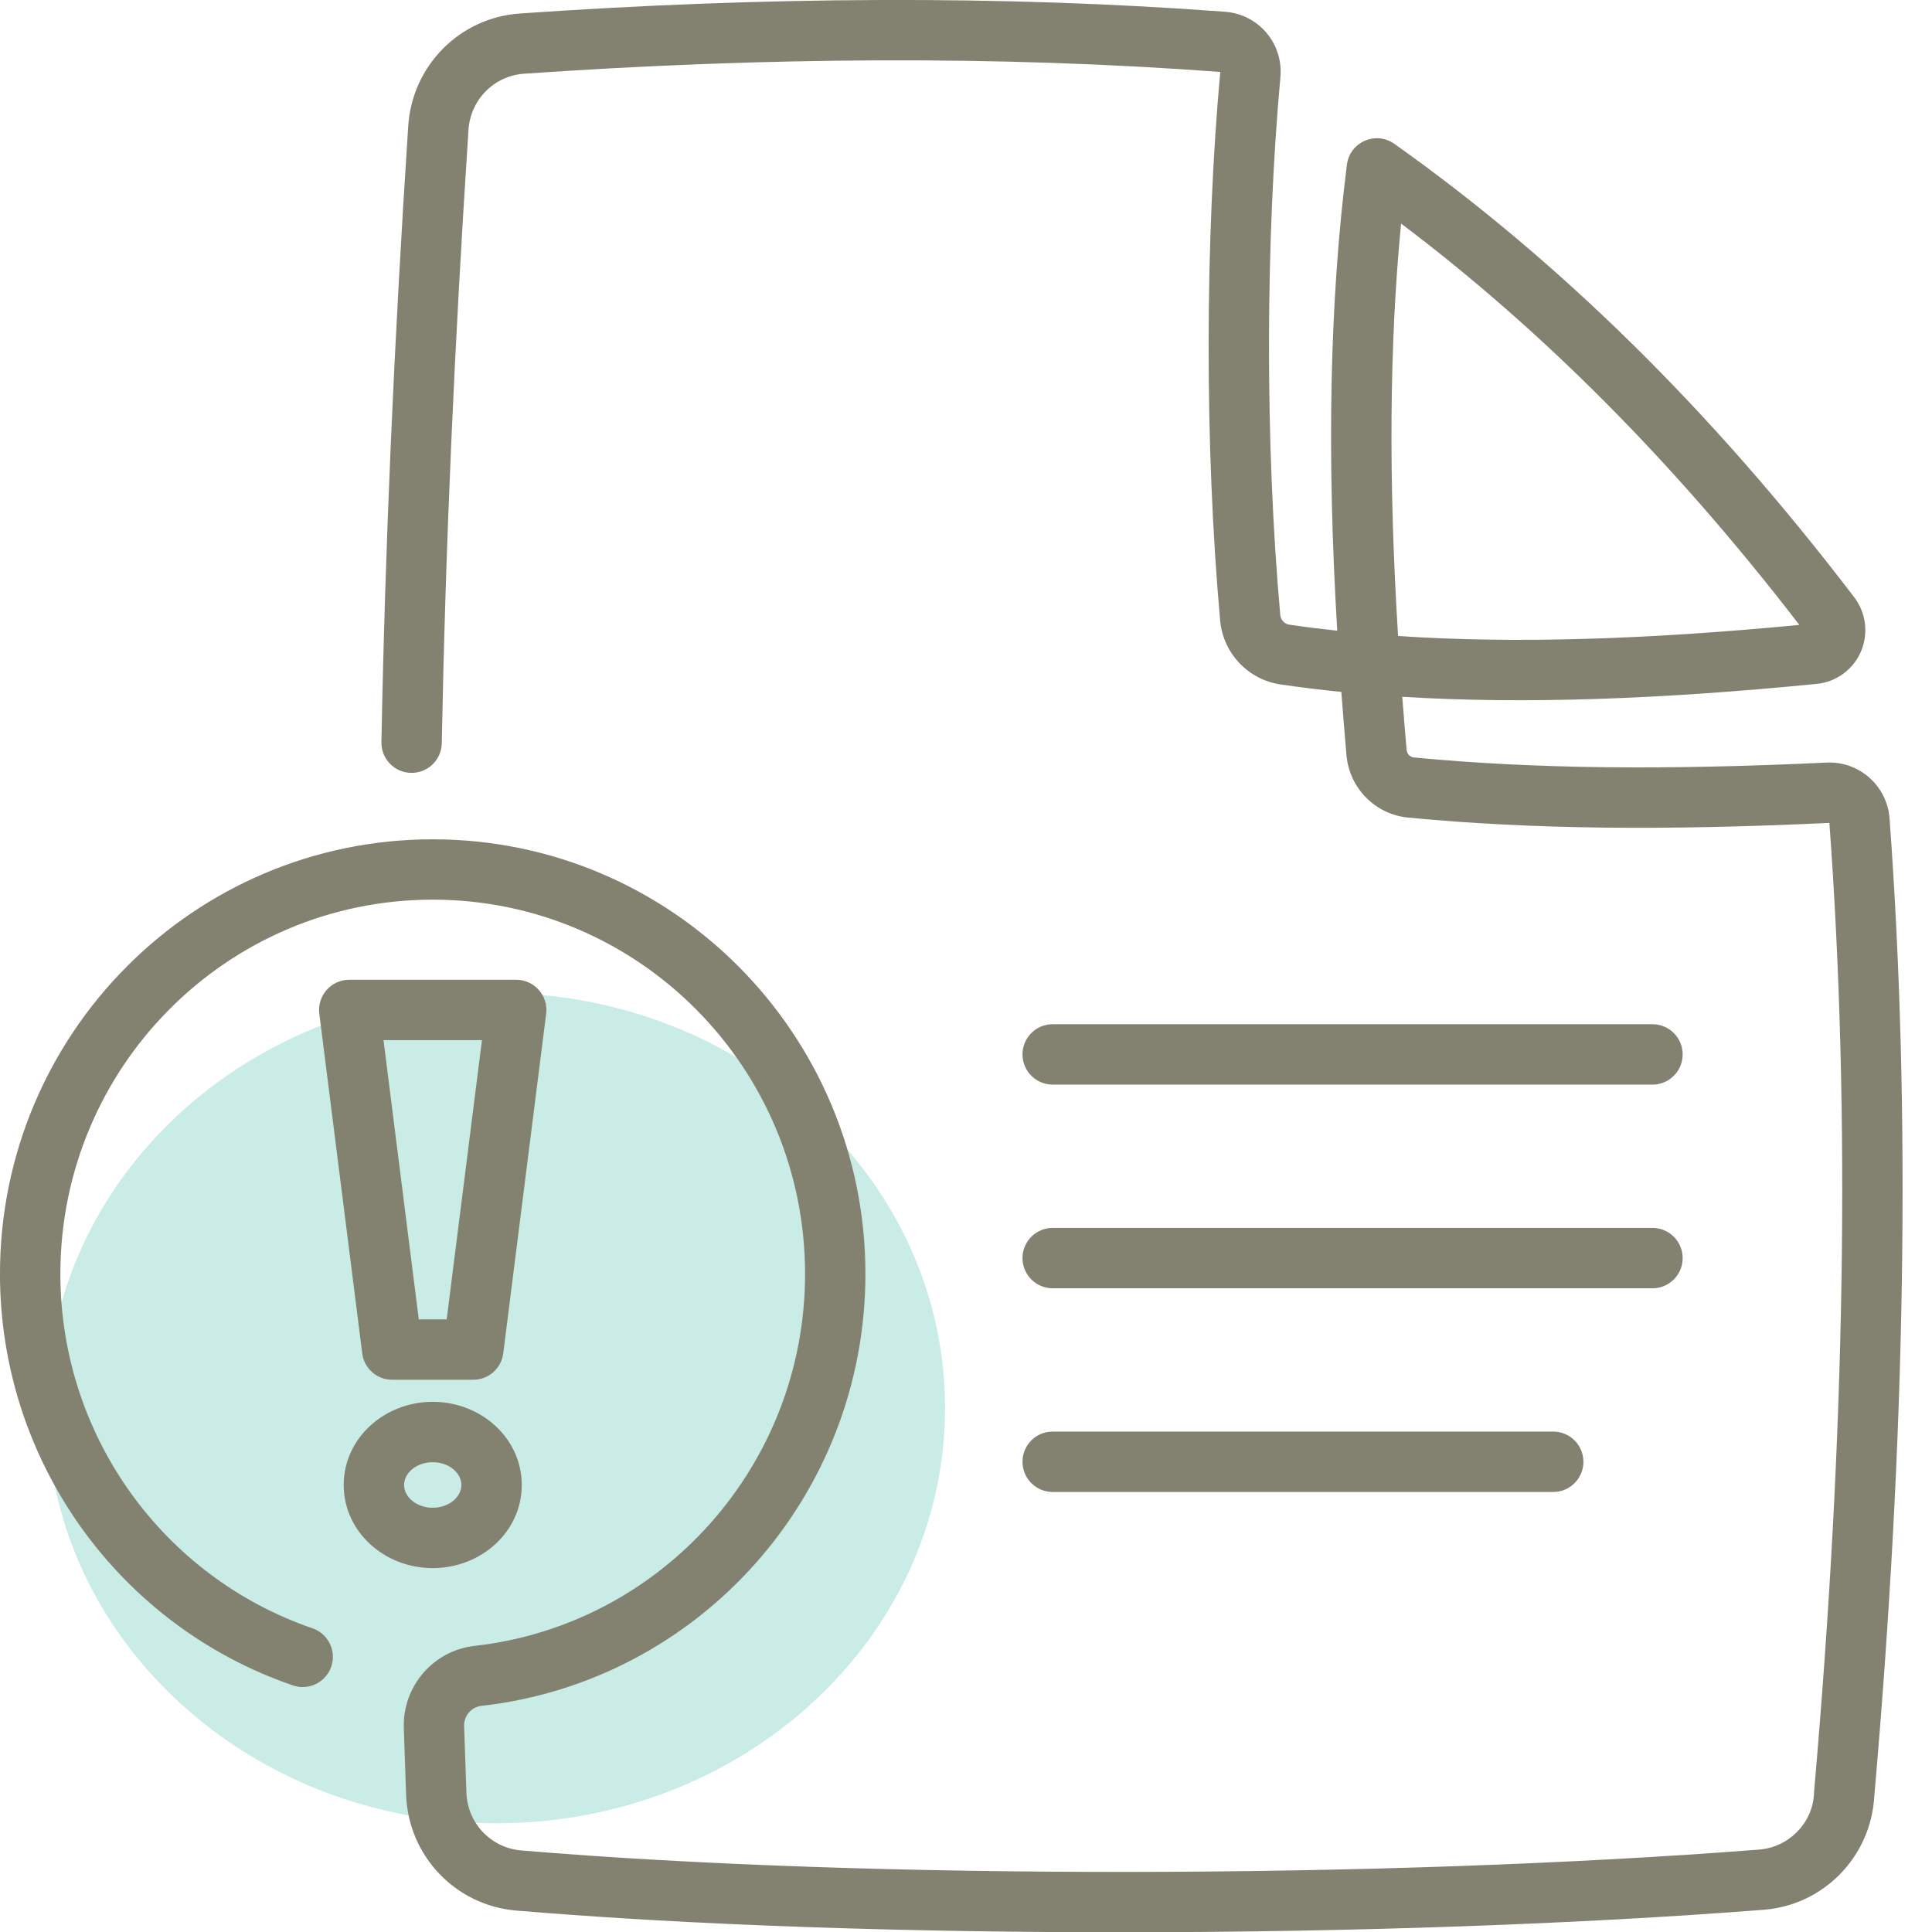 <svg height="80" viewBox="0 0 80 80" width="80" xmlns="http://www.w3.org/2000/svg"><g fill="none" fill-rule="evenodd"><path d="m1.946 58.305c0 9.496 8.325 17.194 18.594 17.194 10.268 0 18.593-7.698 18.593-17.194s-8.325-17.194-18.593-17.194c-10.269 0-18.594 7.698-18.594 17.194" fill="#c9ece6"/><path d="m50.528 2.98c-.627 6.889-.655 15.463-.005 22.709.121 1.357 1.157 2.456 2.504 2.653.822.12 1.66.222 2.515.309.064.86.135 1.733.213 2.622.119 1.364 1.194 2.453 2.556 2.582 5.141.49 10.625.54 17.44.22.885 12.078.659 25.327-.633 40.106l-.005.109c-.063 1.196-1.036 2.202-2.278 2.298-15.389 1.197-36.707 1.256-51.251.035-1.254-.105-2.227-1.128-2.271-2.393-.061-1.726-.072-2.028-.095-2.76-.013-.424.3-.786.716-.833 9.018-1.018 15.901-8.703 15.901-17.886 0-9.938-8.021-17.997-17.918-17.997-9.897 0-17.918 8.059-17.918 17.997 0 7.759 4.932 14.572 12.129 17.038.653.224 1.364-.124 1.588-.777.224-.653-.124-1.364-.777-1.588-6.192-2.122-10.439-7.989-10.439-14.674 0-8.56 6.904-15.497 15.418-15.497 8.513 0 15.418 6.937 15.418 15.497 0 7.91-5.926 14.527-13.68 15.402-1.712.191-2.99 1.671-2.935 3.397.023.737.034 1.039.095 2.769.089 2.528 2.045 4.584 4.561 4.795 14.683 1.233 36.135 1.173 51.653-.033 2.491-.193 4.443-2.204 4.581-4.704 1.301-14.896 1.528-28.27.632-40.481-.098-1.352-1.254-2.382-2.609-2.318-6.705.315-12.076.266-17.086-.212-.159-.015-.288-.145-.302-.312-.066-.744-.126-1.477-.181-2.2 5.048.311 10.69.104 17.162-.535.806-.077 1.508-.591 1.83-1.338.319-.745.214-1.603-.275-2.245-5.899-7.734-12.217-13.936-19.046-18.78-.77-.546-1.844-.074-1.963.862-.714 5.629-.841 11.925-.401 19.3-.673-.073-1.334-.156-1.984-.251-.2-.029-.357-.196-.375-.402-.637-7.099-.609-15.529.006-22.276.059-.665-.148-1.322-.576-1.828-.429-.507-1.043-.822-1.705-.872-9.24-.693-19.1-.633-29.216.071-2.487.172-4.455 2.16-4.618 4.656-.592 9.042-.957 17.386-1.11 25.515-.013.69.536 1.26 1.226 1.273s1.26-.536 1.273-1.226c.153-8.089.516-16.394 1.106-25.399.081-1.25 1.061-2.239 2.296-2.325 9.995-.696 19.728-.756 28.832-.074zm-32.61 55.067c2.009 0 3.687 1.51 3.687 3.443 0 1.933-1.678 3.442-3.687 3.442-2.008 0-3.686-1.51-3.686-3.442 0-1.932 1.678-3.443 3.686-3.443zm0 2.5c-.682 0-1.186.453-1.186.943 0 .489.503.942 1.186.942.684 0 1.187-.453 1.187-.942 0-.49-.504-.943-1.187-.943zm46.398-1.268c.69 0 1.25.56 1.25 1.25 0 .647-.492 1.18-1.122 1.244l-.128.006h-20.727c-.69 0-1.25-.56-1.25-1.25 0-.647.492-1.18 1.122-1.244l.128-.006zm-42.941-18.709c.753 0 1.334.66 1.24 1.407l-1.777 14.063c-.079.625-.61 1.093-1.24 1.093h-3.359c-.63 0-1.161-.468-1.24-1.093l-1.777-14.063c-.094-.747.488-1.407 1.24-1.407zm-1.418 2.5h-4.077l1.461 11.563h1.155zm48.469 7.775c.69 0 1.25.56 1.25 1.25 0 .647-.492 1.18-1.122 1.244l-.128.006h-24.837c-.69 0-1.25-.56-1.25-1.25 0-.647.492-1.18 1.122-1.244l.128-.006zm0-8.434c.69 0 1.25.56 1.25 1.25 0 .647-.492 1.18-1.122 1.244l-.128.006h-24.837c-.69 0-1.25-.56-1.25-1.25 0-.647.492-1.18 1.122-1.244l.128-.006zm-10.41-33.154c5.854 4.415 11.329 9.911 16.491 16.619-6.293.604-11.76.783-16.616.46-.4-6.462-.362-12.06.125-17.079z" fill="#838271"/></g></svg>